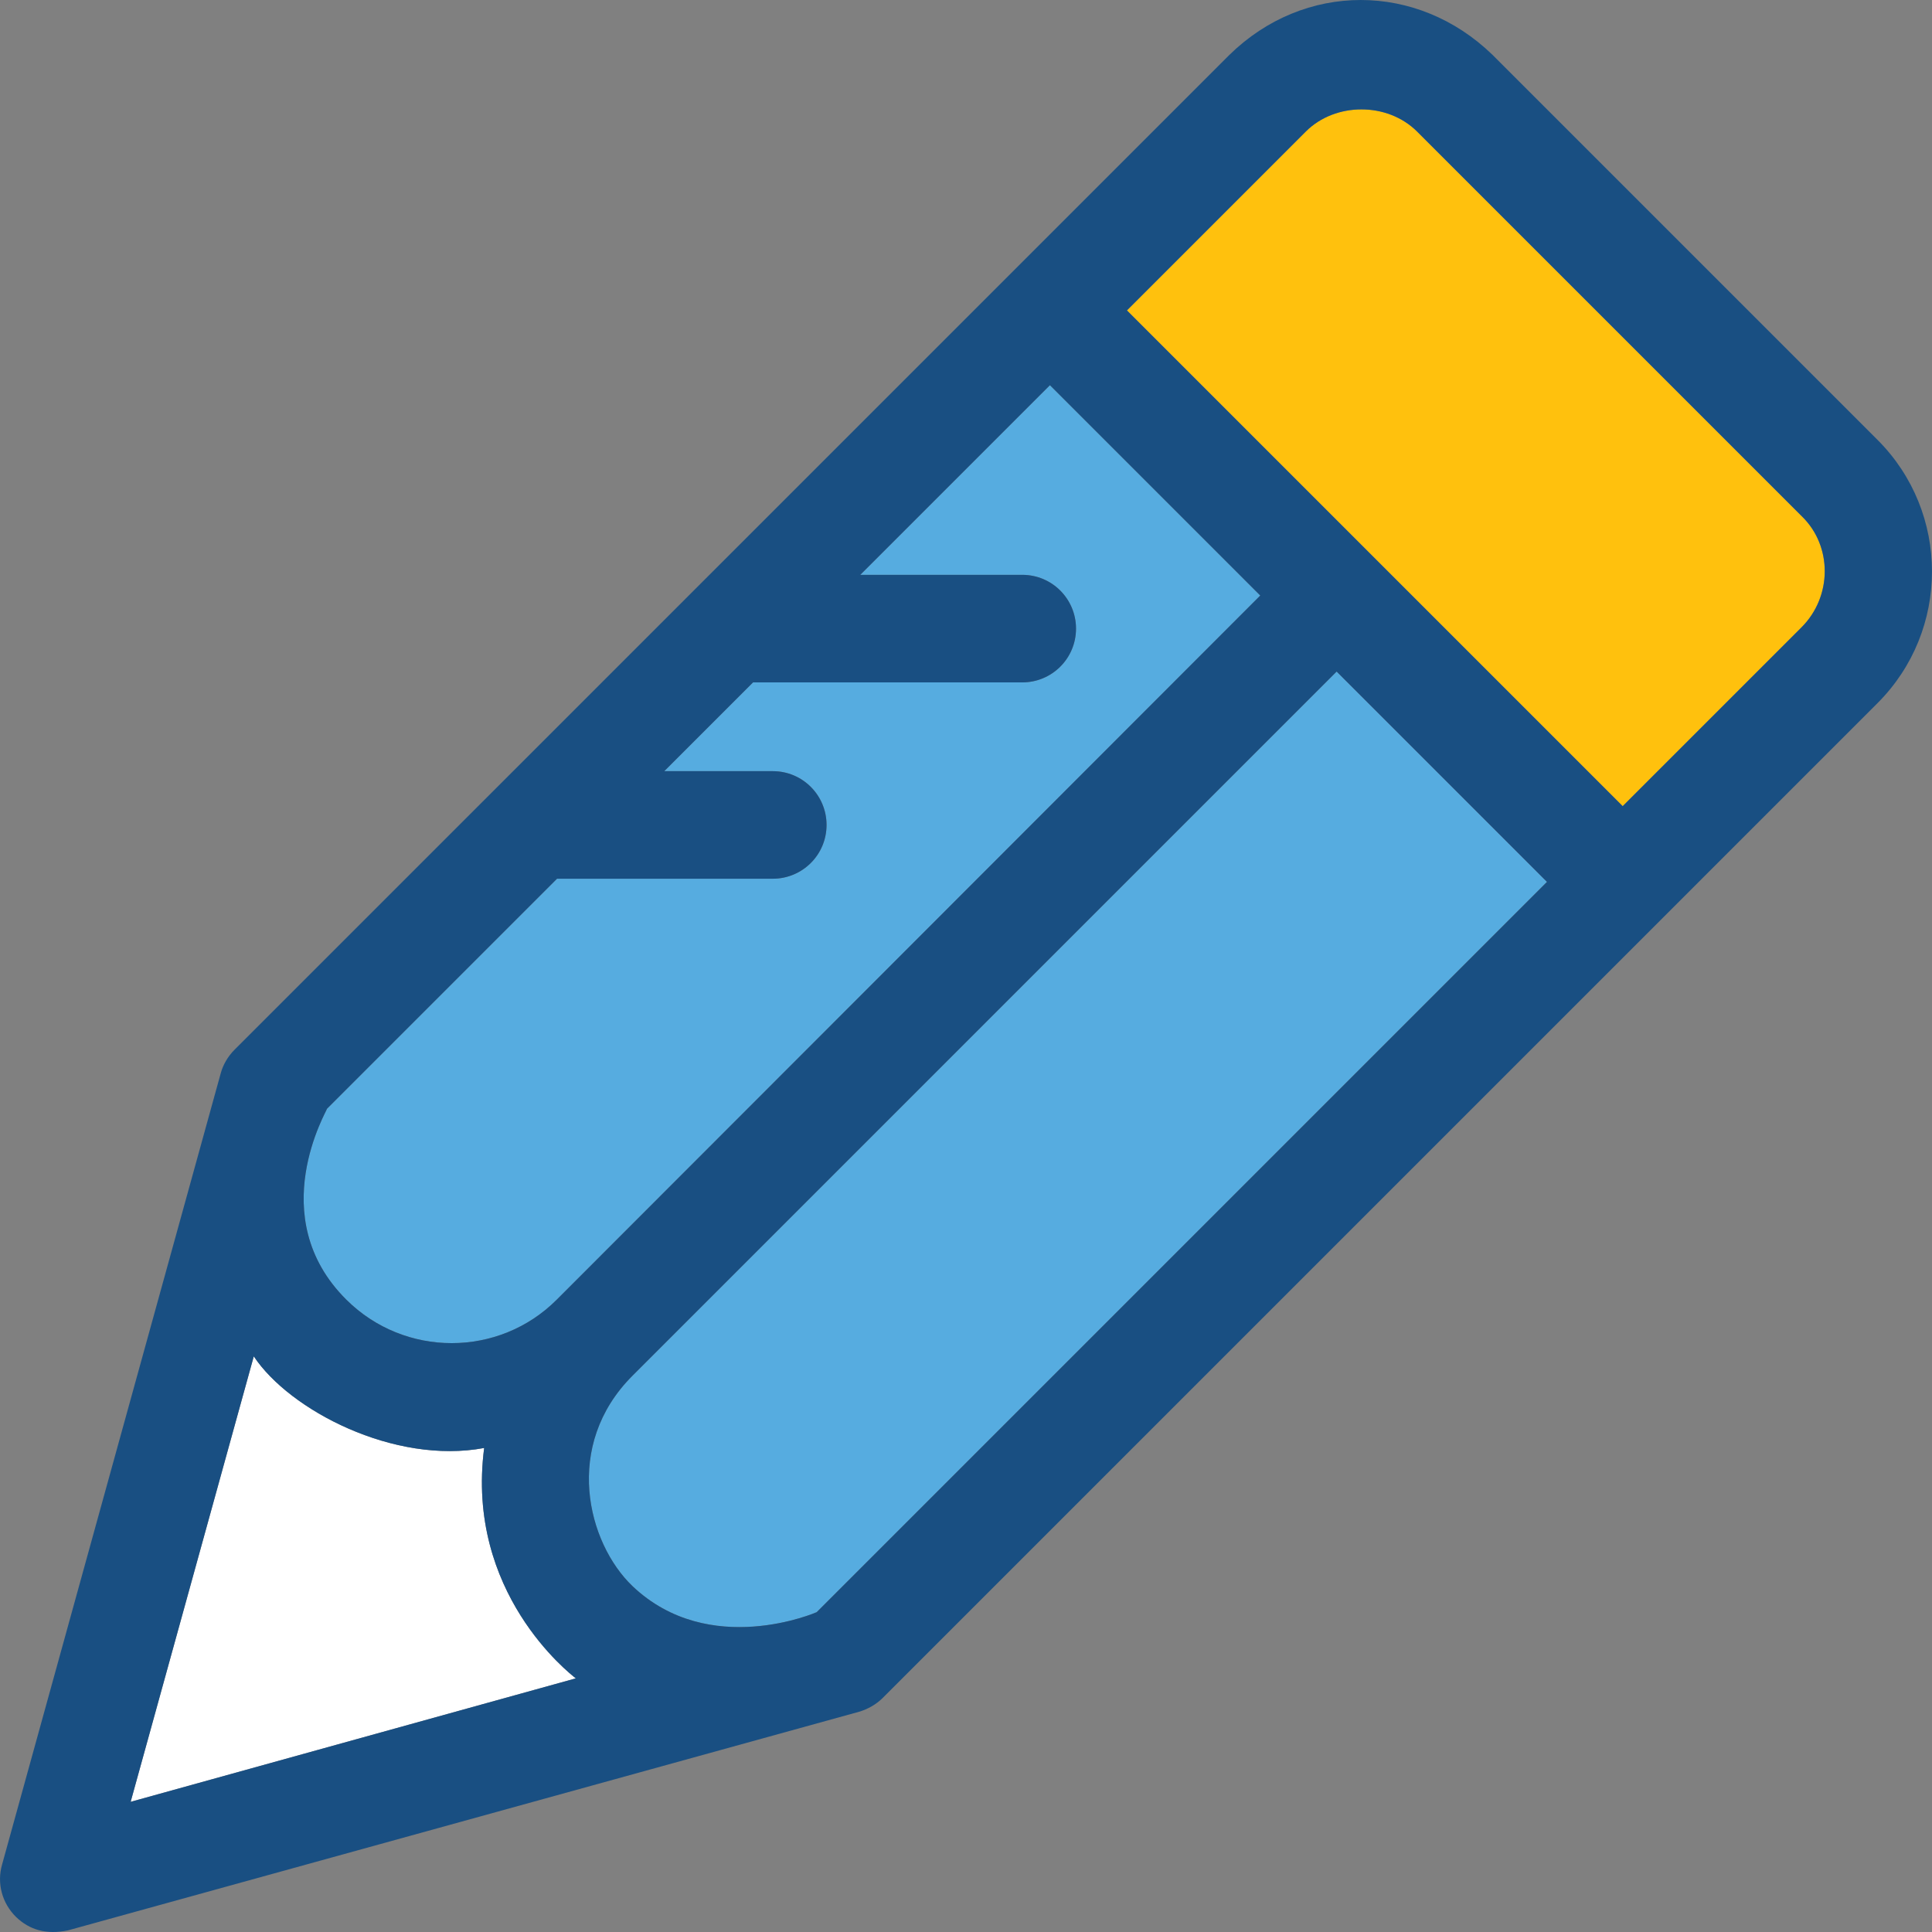 <?xml version="1.0" encoding="iso-8859-1"?>
<!-- Uploaded to: SVG Repo, www.svgrepo.com, Generator: SVG Repo Mixer Tools -->
<svg height="800px" width="800px" version="1.1" id="Layer_1" xmlns="http://www.w3.org/2000/svg" xmlns:xlink="http://www.w3.org/1999/xlink" 
	 viewBox="0 0 392.507 392.507" xml:space="preserve">
<rect x="0" y="0" width="392.507" height="392.507" fill="#808080" stroke="none"/>
<path style="fill:#FFFFFF;" d="M116.981,340.978l-90.44,25.083l25.018-90.505c7.24,10.925,28.509,22.044,46.804,18.618
	C94.549,323.523,115.688,339.943,116.981,340.978z"/>
<g>
	<path style="fill:#56ACE0;" d="M70.371,264.048c-17.002-16.873-3.749-38.723-3.943-38.788l46.739-46.739h43.83
		c6.012,0,10.925-4.848,10.925-10.925c0-6.012-4.848-10.925-10.925-10.925h-22.044l18.036-18.036h54.691
		c6.012,0,10.925-4.848,10.925-10.925c0-6.012-4.848-10.925-10.925-10.925h-32.905l38.529-38.529l42.731,42.731L113.102,264.048
		C101.337,275.814,82.201,275.814,70.371,264.048z"/>
	<path style="fill:#56ACE0;" d="M271.551,136.436l42.731,42.731L165.919,327.531c0,0-21.786,9.568-37.43-5.301
		c-9.18-8.792-14.158-28.574,0-42.731L271.551,136.436z"/>
</g>
<path style="fill:#FFC10D;" d="M365.999,127.451l-36.331,36.331l-50.36-50.36l-50.36-50.36l36.331-36.331
	c6.012-6.012,16.614-6.012,22.626,0l78.222,78.222C372.27,110.966,372.27,121.18,365.999,127.451z"/>
<path style="fill:#194F82;" d="M381.45,89.374l-78.222-78.222c-15.321-14.869-38.271-14.869-53.463,0L47.615,213.301
	c-1.293,1.293-2.327,3.038-2.78,4.784L0.424,378.796c-1.099,3.814,0,7.822,2.78,10.602c2.78,2.715,6.271,3.685,10.602,2.78
	l160.711-44.412c1.745-0.517,3.491-1.487,4.784-2.78L381.45,142.836C396.189,128.097,396.189,104.113,381.45,89.374z
	 M66.428,225.261l46.739-46.739h43.83c6.012,0,10.925-4.848,10.925-10.925c0-6.012-4.848-10.925-10.925-10.925h-22.044
	l18.036-18.036h54.691c6.012,0,10.925-4.848,10.925-10.925c0-6.012-4.848-10.925-10.925-10.925h-32.905l38.529-38.529l42.731,42.731
	L113.102,264.048c-11.766,11.766-30.901,11.766-42.731,0C53.369,247.176,66.622,225.325,66.428,225.261z M26.541,366.061
	l25.018-90.505c7.24,10.925,28.509,22.044,46.804,18.618c-3.814,29.35,17.325,45.77,18.618,46.804L26.541,366.061z M165.919,327.531
	c0,0-21.786,9.568-37.43-5.301c-9.18-8.792-14.158-28.574,0-42.731l143.063-143.063l42.731,42.731L165.919,327.531z
	 M365.999,127.451l-36.331,36.331l-50.36-50.36l-50.36-50.36l36.331-36.331c6.012-6.012,16.614-6.012,22.626,0l78.222,78.222
	C372.27,110.966,372.27,121.18,365.999,127.451z"/>
</svg>